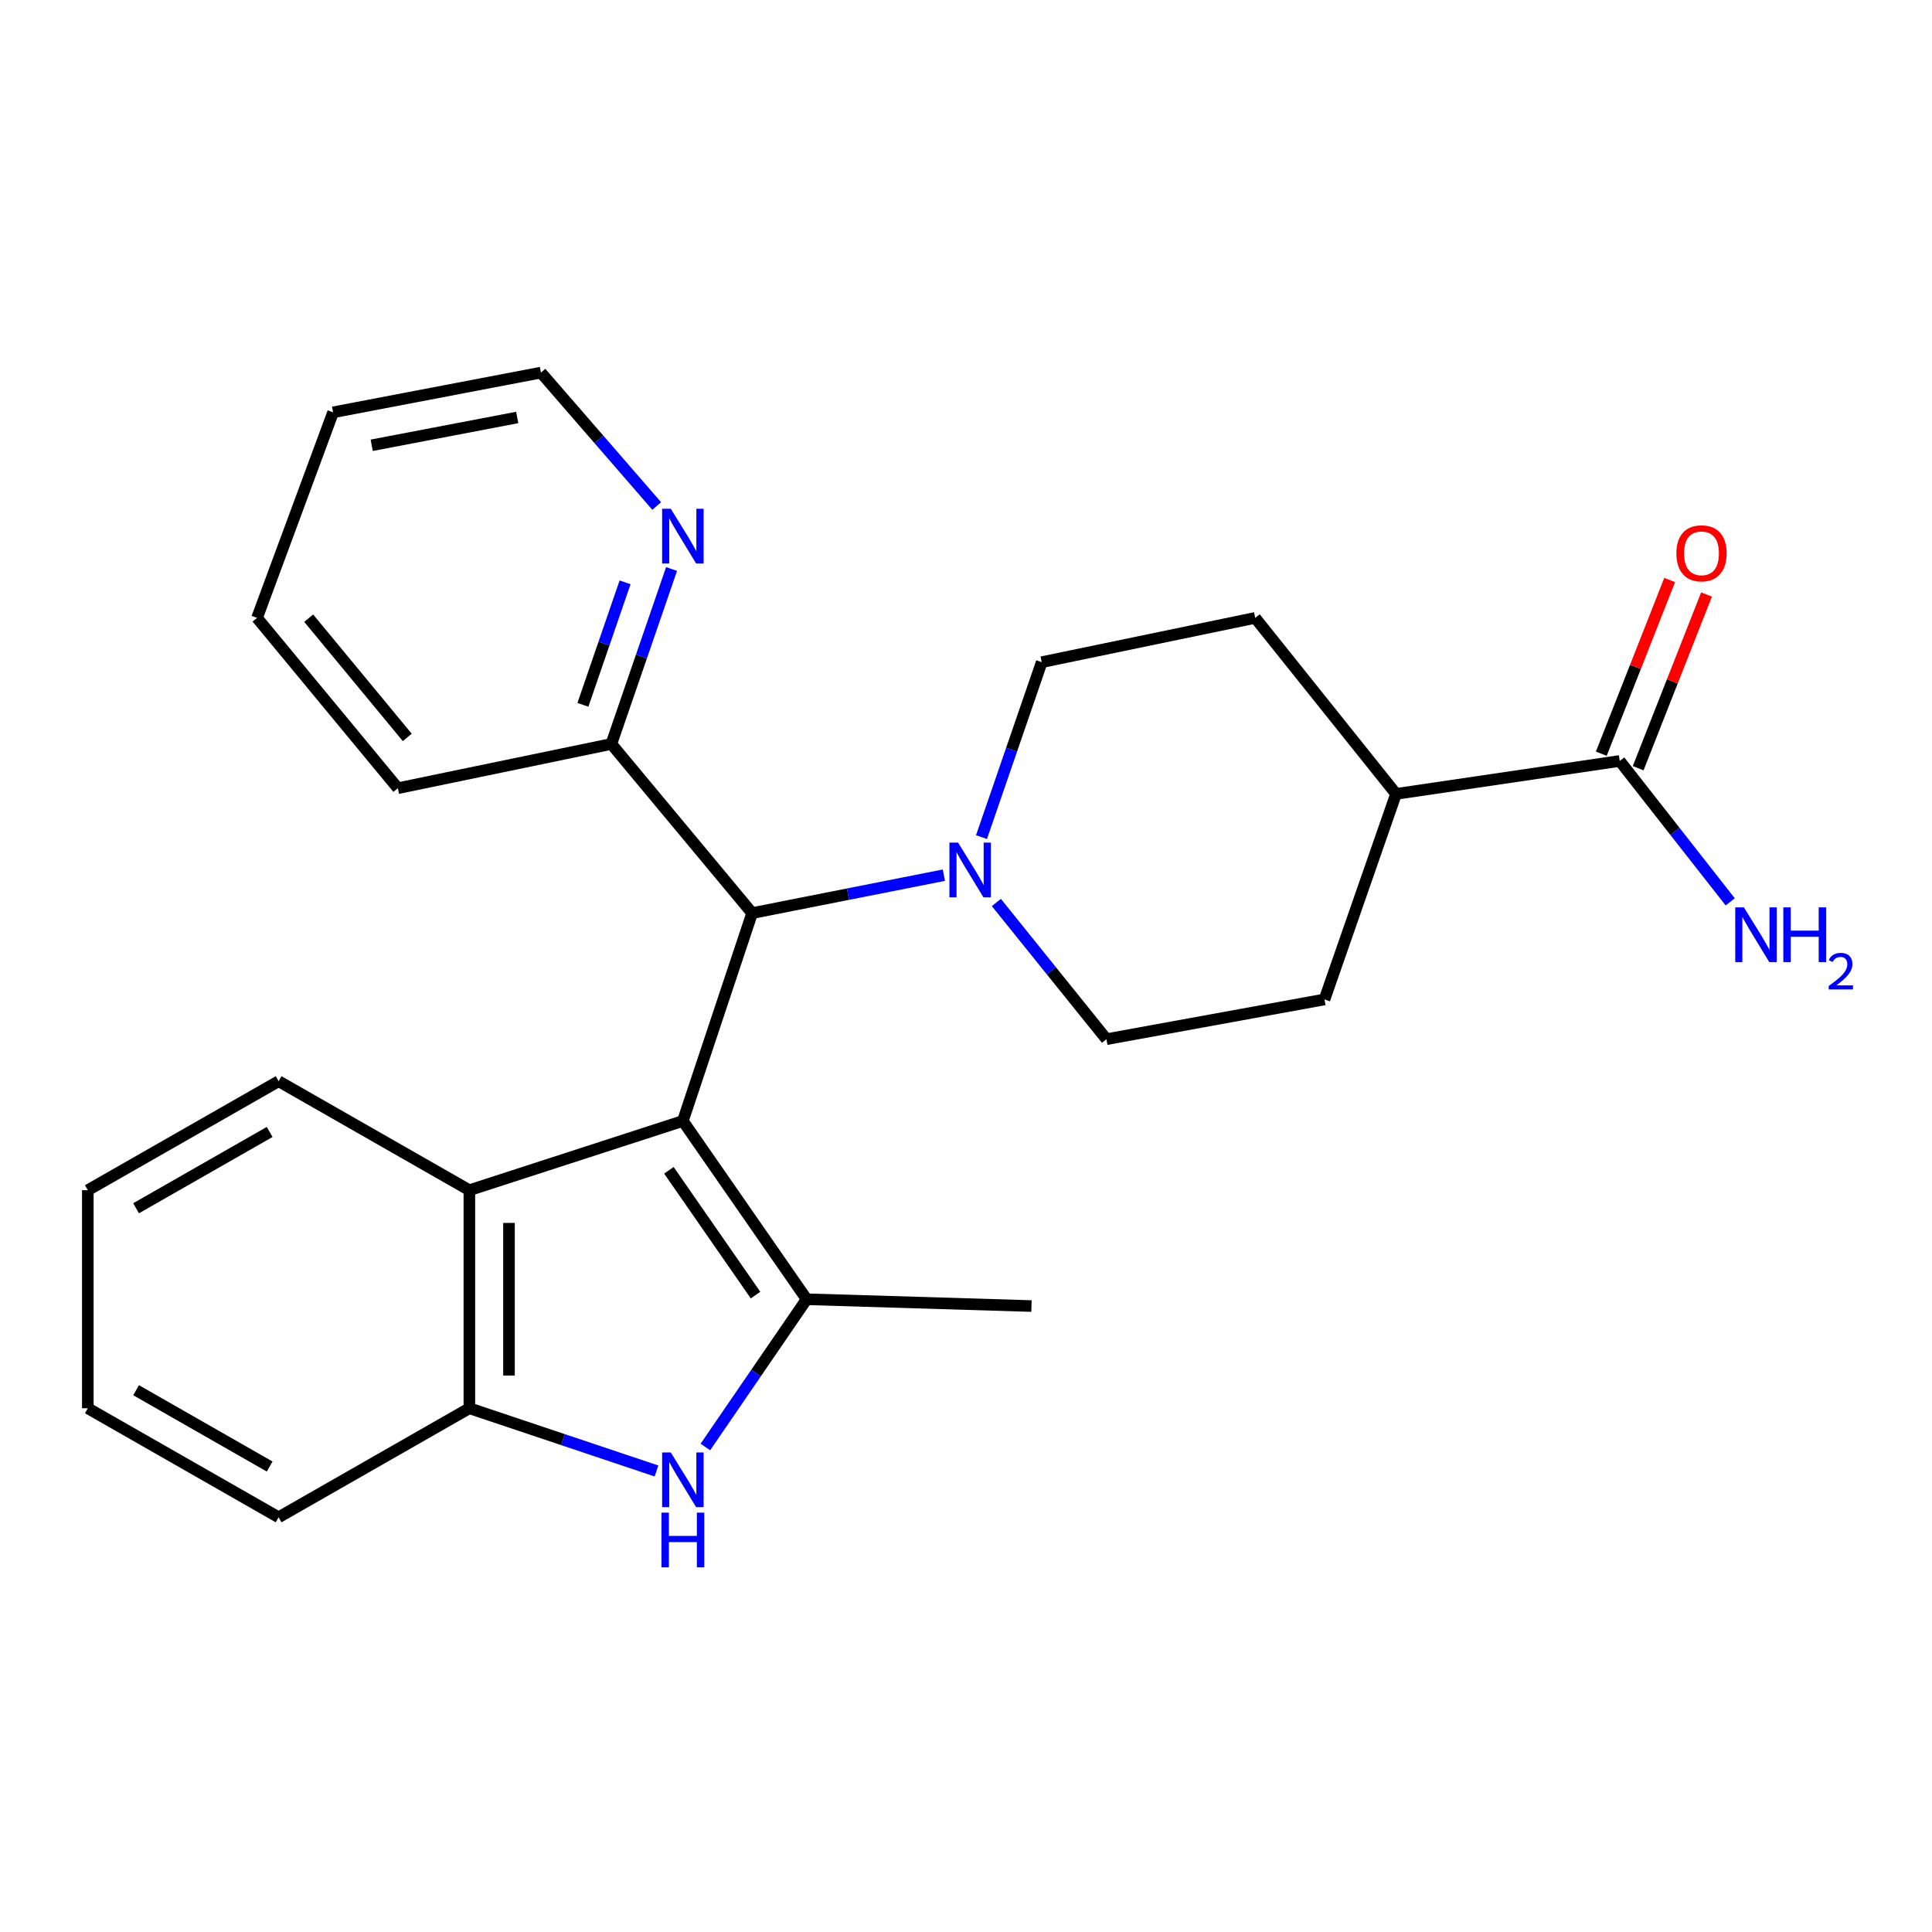 <?xml version='1.0' encoding='iso-8859-1'?>
<svg version='1.1' baseProfile='full'
              xmlns='http://www.w3.org/2000/svg'
                      xmlns:rdkit='http://www.rdkit.org/xml'
                      xmlns:xlink='http://www.w3.org/1999/xlink'
                  xml:space='preserve'
width='1000px' height='1000px' viewBox='0 0 1000 1000'>
<!-- END OF HEADER -->
<rect style='opacity:1.0;fill:#FFFFFF;stroke:none' width='1000' height='1000' x='0' y='0'> </rect>
<path class='bond-0' d='M 353.455,580.208 L 417.515,672.489' style='fill:none;fill-rule:evenodd;stroke:#000000;stroke-width:6px;stroke-linecap:butt;stroke-linejoin:miter;stroke-opacity:1' />
<path class='bond-0' d='M 346.218,605.744 L 391.061,670.341' style='fill:none;fill-rule:evenodd;stroke:#000000;stroke-width:6px;stroke-linecap:butt;stroke-linejoin:miter;stroke-opacity:1' />
<path class='bond-2' d='M 353.455,580.208 L 242.946,616.049' style='fill:none;fill-rule:evenodd;stroke:#000000;stroke-width:6px;stroke-linecap:butt;stroke-linejoin:miter;stroke-opacity:1' />
<path class='bond-3' d='M 353.455,580.208 L 389.307,472.627' style='fill:none;fill-rule:evenodd;stroke:#000000;stroke-width:6px;stroke-linecap:butt;stroke-linejoin:miter;stroke-opacity:1' />
<path class='bond-1' d='M 417.515,672.489 L 391.308,710.725' style='fill:none;fill-rule:evenodd;stroke:#000000;stroke-width:6px;stroke-linecap:butt;stroke-linejoin:miter;stroke-opacity:1' />
<path class='bond-1' d='M 391.308,710.725 L 365.101,748.961' style='fill:none;fill-rule:evenodd;stroke:#0000FF;stroke-width:6px;stroke-linecap:butt;stroke-linejoin:miter;stroke-opacity:1' />
<path class='bond-16' d='M 417.515,672.489 L 533.891,676.009' style='fill:none;fill-rule:evenodd;stroke:#000000;stroke-width:6px;stroke-linecap:butt;stroke-linejoin:miter;stroke-opacity:1' />
<path class='bond-25' d='M 339.801,761.376 L 291.373,745.141' style='fill:none;fill-rule:evenodd;stroke:#0000FF;stroke-width:6px;stroke-linecap:butt;stroke-linejoin:miter;stroke-opacity:1' />
<path class='bond-25' d='M 291.373,745.141 L 242.946,728.905' style='fill:none;fill-rule:evenodd;stroke:#000000;stroke-width:6px;stroke-linecap:butt;stroke-linejoin:miter;stroke-opacity:1' />
<path class='bond-5' d='M 242.946,616.049 L 242.946,728.905' style='fill:none;fill-rule:evenodd;stroke:#000000;stroke-width:6px;stroke-linecap:butt;stroke-linejoin:miter;stroke-opacity:1' />
<path class='bond-5' d='M 263.453,632.978 L 263.453,711.977' style='fill:none;fill-rule:evenodd;stroke:#000000;stroke-width:6px;stroke-linecap:butt;stroke-linejoin:miter;stroke-opacity:1' />
<path class='bond-17' d='M 242.946,616.049 L 144.217,559.633' style='fill:none;fill-rule:evenodd;stroke:#000000;stroke-width:6px;stroke-linecap:butt;stroke-linejoin:miter;stroke-opacity:1' />
<path class='bond-4' d='M 389.307,472.627 L 438.927,462.81' style='fill:none;fill-rule:evenodd;stroke:#000000;stroke-width:6px;stroke-linecap:butt;stroke-linejoin:miter;stroke-opacity:1' />
<path class='bond-4' d='M 438.927,462.81 L 488.547,452.992' style='fill:none;fill-rule:evenodd;stroke:#0000FF;stroke-width:6px;stroke-linecap:butt;stroke-linejoin:miter;stroke-opacity:1' />
<path class='bond-7' d='M 389.307,472.627 L 316.429,385.075' style='fill:none;fill-rule:evenodd;stroke:#000000;stroke-width:6px;stroke-linecap:butt;stroke-linejoin:miter;stroke-opacity:1' />
<path class='bond-10' d='M 515.714,467.126 L 544.204,502.505' style='fill:none;fill-rule:evenodd;stroke:#0000FF;stroke-width:6px;stroke-linecap:butt;stroke-linejoin:miter;stroke-opacity:1' />
<path class='bond-10' d='M 544.204,502.505 L 572.695,537.885' style='fill:none;fill-rule:evenodd;stroke:#000000;stroke-width:6px;stroke-linecap:butt;stroke-linejoin:miter;stroke-opacity:1' />
<path class='bond-11' d='M 508.018,433.294 L 523.609,388.017' style='fill:none;fill-rule:evenodd;stroke:#0000FF;stroke-width:6px;stroke-linecap:butt;stroke-linejoin:miter;stroke-opacity:1' />
<path class='bond-11' d='M 523.609,388.017 L 539.2,342.74' style='fill:none;fill-rule:evenodd;stroke:#000000;stroke-width:6px;stroke-linecap:butt;stroke-linejoin:miter;stroke-opacity:1' />
<path class='bond-18' d='M 242.946,728.905 L 144.217,785.344' style='fill:none;fill-rule:evenodd;stroke:#000000;stroke-width:6px;stroke-linecap:butt;stroke-linejoin:miter;stroke-opacity:1' />
<path class='bond-6' d='M 838.371,393.87 L 722.588,410.925' style='fill:none;fill-rule:evenodd;stroke:#000000;stroke-width:6px;stroke-linecap:butt;stroke-linejoin:miter;stroke-opacity:1' />
<path class='bond-12' d='M 847.912,397.625 L 865.602,352.67' style='fill:none;fill-rule:evenodd;stroke:#000000;stroke-width:6px;stroke-linecap:butt;stroke-linejoin:miter;stroke-opacity:1' />
<path class='bond-12' d='M 865.602,352.67 L 883.291,307.716' style='fill:none;fill-rule:evenodd;stroke:#FF0000;stroke-width:6px;stroke-linecap:butt;stroke-linejoin:miter;stroke-opacity:1' />
<path class='bond-12' d='M 828.83,390.116 L 846.519,345.162' style='fill:none;fill-rule:evenodd;stroke:#000000;stroke-width:6px;stroke-linecap:butt;stroke-linejoin:miter;stroke-opacity:1' />
<path class='bond-12' d='M 846.519,345.162 L 864.208,300.207' style='fill:none;fill-rule:evenodd;stroke:#FF0000;stroke-width:6px;stroke-linecap:butt;stroke-linejoin:miter;stroke-opacity:1' />
<path class='bond-15' d='M 838.371,393.87 L 866.965,430.334' style='fill:none;fill-rule:evenodd;stroke:#000000;stroke-width:6px;stroke-linecap:butt;stroke-linejoin:miter;stroke-opacity:1' />
<path class='bond-15' d='M 866.965,430.334 L 895.558,466.798' style='fill:none;fill-rule:evenodd;stroke:#0000FF;stroke-width:6px;stroke-linecap:butt;stroke-linejoin:miter;stroke-opacity:1' />
<path class='bond-8' d='M 316.429,385.075 L 332.015,339.792' style='fill:none;fill-rule:evenodd;stroke:#000000;stroke-width:6px;stroke-linecap:butt;stroke-linejoin:miter;stroke-opacity:1' />
<path class='bond-8' d='M 332.015,339.792 L 347.602,294.51' style='fill:none;fill-rule:evenodd;stroke:#0000FF;stroke-width:6px;stroke-linecap:butt;stroke-linejoin:miter;stroke-opacity:1' />
<path class='bond-8' d='M 301.714,364.816 L 312.625,333.118' style='fill:none;fill-rule:evenodd;stroke:#000000;stroke-width:6px;stroke-linecap:butt;stroke-linejoin:miter;stroke-opacity:1' />
<path class='bond-8' d='M 312.625,333.118 L 323.536,301.42' style='fill:none;fill-rule:evenodd;stroke:#0000FF;stroke-width:6px;stroke-linecap:butt;stroke-linejoin:miter;stroke-opacity:1' />
<path class='bond-20' d='M 316.429,385.075 L 205.931,407.974' style='fill:none;fill-rule:evenodd;stroke:#000000;stroke-width:6px;stroke-linecap:butt;stroke-linejoin:miter;stroke-opacity:1' />
<path class='bond-19' d='M 339.913,261.901 L 309.954,227.38' style='fill:none;fill-rule:evenodd;stroke:#0000FF;stroke-width:6px;stroke-linecap:butt;stroke-linejoin:miter;stroke-opacity:1' />
<path class='bond-19' d='M 309.954,227.38 L 279.995,192.858' style='fill:none;fill-rule:evenodd;stroke:#000000;stroke-width:6px;stroke-linecap:butt;stroke-linejoin:miter;stroke-opacity:1' />
<path class='bond-9' d='M 722.588,410.925 L 649.686,319.818' style='fill:none;fill-rule:evenodd;stroke:#000000;stroke-width:6px;stroke-linecap:butt;stroke-linejoin:miter;stroke-opacity:1' />
<path class='bond-26' d='M 722.588,410.925 L 685.55,517.309' style='fill:none;fill-rule:evenodd;stroke:#000000;stroke-width:6px;stroke-linecap:butt;stroke-linejoin:miter;stroke-opacity:1' />
<path class='bond-13' d='M 572.695,537.885 L 685.55,517.309' style='fill:none;fill-rule:evenodd;stroke:#000000;stroke-width:6px;stroke-linecap:butt;stroke-linejoin:miter;stroke-opacity:1' />
<path class='bond-14' d='M 539.2,342.74 L 649.686,319.818' style='fill:none;fill-rule:evenodd;stroke:#000000;stroke-width:6px;stroke-linecap:butt;stroke-linejoin:miter;stroke-opacity:1' />
<path class='bond-21' d='M 144.217,559.633 L 45.455,616.049' style='fill:none;fill-rule:evenodd;stroke:#000000;stroke-width:6px;stroke-linecap:butt;stroke-linejoin:miter;stroke-opacity:1' />
<path class='bond-21' d='M 139.574,585.902 L 70.441,625.393' style='fill:none;fill-rule:evenodd;stroke:#000000;stroke-width:6px;stroke-linecap:butt;stroke-linejoin:miter;stroke-opacity:1' />
<path class='bond-27' d='M 144.217,785.344 L 45.455,728.905' style='fill:none;fill-rule:evenodd;stroke:#000000;stroke-width:6px;stroke-linecap:butt;stroke-linejoin:miter;stroke-opacity:1' />
<path class='bond-27' d='M 139.578,759.074 L 70.444,719.566' style='fill:none;fill-rule:evenodd;stroke:#000000;stroke-width:6px;stroke-linecap:butt;stroke-linejoin:miter;stroke-opacity:1' />
<path class='bond-28' d='M 279.995,192.858 L 172.414,213.422' style='fill:none;fill-rule:evenodd;stroke:#000000;stroke-width:6px;stroke-linecap:butt;stroke-linejoin:miter;stroke-opacity:1' />
<path class='bond-28' d='M 267.708,216.085 L 192.401,230.48' style='fill:none;fill-rule:evenodd;stroke:#000000;stroke-width:6px;stroke-linecap:butt;stroke-linejoin:miter;stroke-opacity:1' />
<path class='bond-24' d='M 205.931,407.974 L 133.041,319.818' style='fill:none;fill-rule:evenodd;stroke:#000000;stroke-width:6px;stroke-linecap:butt;stroke-linejoin:miter;stroke-opacity:1' />
<path class='bond-24' d='M 210.802,381.683 L 159.779,319.974' style='fill:none;fill-rule:evenodd;stroke:#000000;stroke-width:6px;stroke-linecap:butt;stroke-linejoin:miter;stroke-opacity:1' />
<path class='bond-22' d='M 45.455,616.049 L 45.455,728.905' style='fill:none;fill-rule:evenodd;stroke:#000000;stroke-width:6px;stroke-linecap:butt;stroke-linejoin:miter;stroke-opacity:1' />
<path class='bond-23' d='M 172.414,213.422 L 133.041,319.818' style='fill:none;fill-rule:evenodd;stroke:#000000;stroke-width:6px;stroke-linecap:butt;stroke-linejoin:miter;stroke-opacity:1' />
<path  class='atom-2' d='M 347.195 751.794
L 356.475 766.794
Q 357.395 768.274, 358.875 770.954
Q 360.355 773.634, 360.435 773.794
L 360.435 751.794
L 364.195 751.794
L 364.195 780.114
L 360.315 780.114
L 350.355 763.714
Q 349.195 761.794, 347.955 759.594
Q 346.755 757.394, 346.395 756.714
L 346.395 780.114
L 342.715 780.114
L 342.715 751.794
L 347.195 751.794
' fill='#0000FF'/>
<path  class='atom-2' d='M 342.375 782.946
L 346.215 782.946
L 346.215 794.986
L 360.695 794.986
L 360.695 782.946
L 364.535 782.946
L 364.535 811.266
L 360.695 811.266
L 360.695 798.186
L 346.215 798.186
L 346.215 811.266
L 342.375 811.266
L 342.375 782.946
' fill='#0000FF'/>
<path  class='atom-5' d='M 495.903 436.138
L 505.183 451.138
Q 506.103 452.618, 507.583 455.298
Q 509.063 457.978, 509.143 458.138
L 509.143 436.138
L 512.903 436.138
L 512.903 464.458
L 509.023 464.458
L 499.063 448.058
Q 497.903 446.138, 496.663 443.938
Q 495.463 441.738, 495.103 441.058
L 495.103 464.458
L 491.423 464.458
L 491.423 436.138
L 495.903 436.138
' fill='#0000FF'/>
<path  class='atom-9' d='M 347.195 263.346
L 356.475 278.346
Q 357.395 279.826, 358.875 282.506
Q 360.355 285.186, 360.435 285.346
L 360.435 263.346
L 364.195 263.346
L 364.195 291.666
L 360.315 291.666
L 350.355 275.266
Q 349.195 273.346, 347.955 271.146
Q 346.755 268.946, 346.395 268.266
L 346.395 291.666
L 342.715 291.666
L 342.715 263.346
L 347.195 263.346
' fill='#0000FF'/>
<path  class='atom-13' d='M 867.695 286.392
Q 867.695 279.592, 871.055 275.792
Q 874.415 271.992, 880.695 271.992
Q 886.975 271.992, 890.335 275.792
Q 893.695 279.592, 893.695 286.392
Q 893.695 293.272, 890.295 297.192
Q 886.895 301.072, 880.695 301.072
Q 874.455 301.072, 871.055 297.192
Q 867.695 293.312, 867.695 286.392
M 880.695 297.872
Q 885.015 297.872, 887.335 294.992
Q 889.695 292.072, 889.695 286.392
Q 889.695 280.832, 887.335 278.032
Q 885.015 275.192, 880.695 275.192
Q 876.375 275.192, 874.015 277.992
Q 871.695 280.792, 871.695 286.392
Q 871.695 292.112, 874.015 294.992
Q 876.375 297.872, 880.695 297.872
' fill='#FF0000'/>
<path  class='atom-16' d='M 902.643 469.655
L 911.923 484.655
Q 912.843 486.135, 914.323 488.815
Q 915.803 491.495, 915.883 491.655
L 915.883 469.655
L 919.643 469.655
L 919.643 497.975
L 915.763 497.975
L 905.803 481.575
Q 904.643 479.655, 903.403 477.455
Q 902.203 475.255, 901.843 474.575
L 901.843 497.975
L 898.163 497.975
L 898.163 469.655
L 902.643 469.655
' fill='#0000FF'/>
<path  class='atom-16' d='M 923.043 469.655
L 926.883 469.655
L 926.883 481.695
L 941.363 481.695
L 941.363 469.655
L 945.203 469.655
L 945.203 497.975
L 941.363 497.975
L 941.363 484.895
L 926.883 484.895
L 926.883 497.975
L 923.043 497.975
L 923.043 469.655
' fill='#0000FF'/>
<path  class='atom-16' d='M 946.576 496.981
Q 947.262 495.213, 948.899 494.236
Q 950.536 493.233, 952.806 493.233
Q 955.631 493.233, 957.215 494.764
Q 958.799 496.295, 958.799 499.014
Q 958.799 501.786, 956.74 504.373
Q 954.707 506.961, 950.483 510.023
L 959.116 510.023
L 959.116 512.135
L 946.523 512.135
L 946.523 510.366
Q 950.008 507.885, 952.067 506.037
Q 954.153 504.189, 955.156 502.525
Q 956.159 500.862, 956.159 499.146
Q 956.159 497.351, 955.261 496.348
Q 954.364 495.345, 952.806 495.345
Q 951.301 495.345, 950.298 495.952
Q 949.295 496.559, 948.582 497.905
L 946.576 496.981
' fill='#0000FF'/>
</svg>
